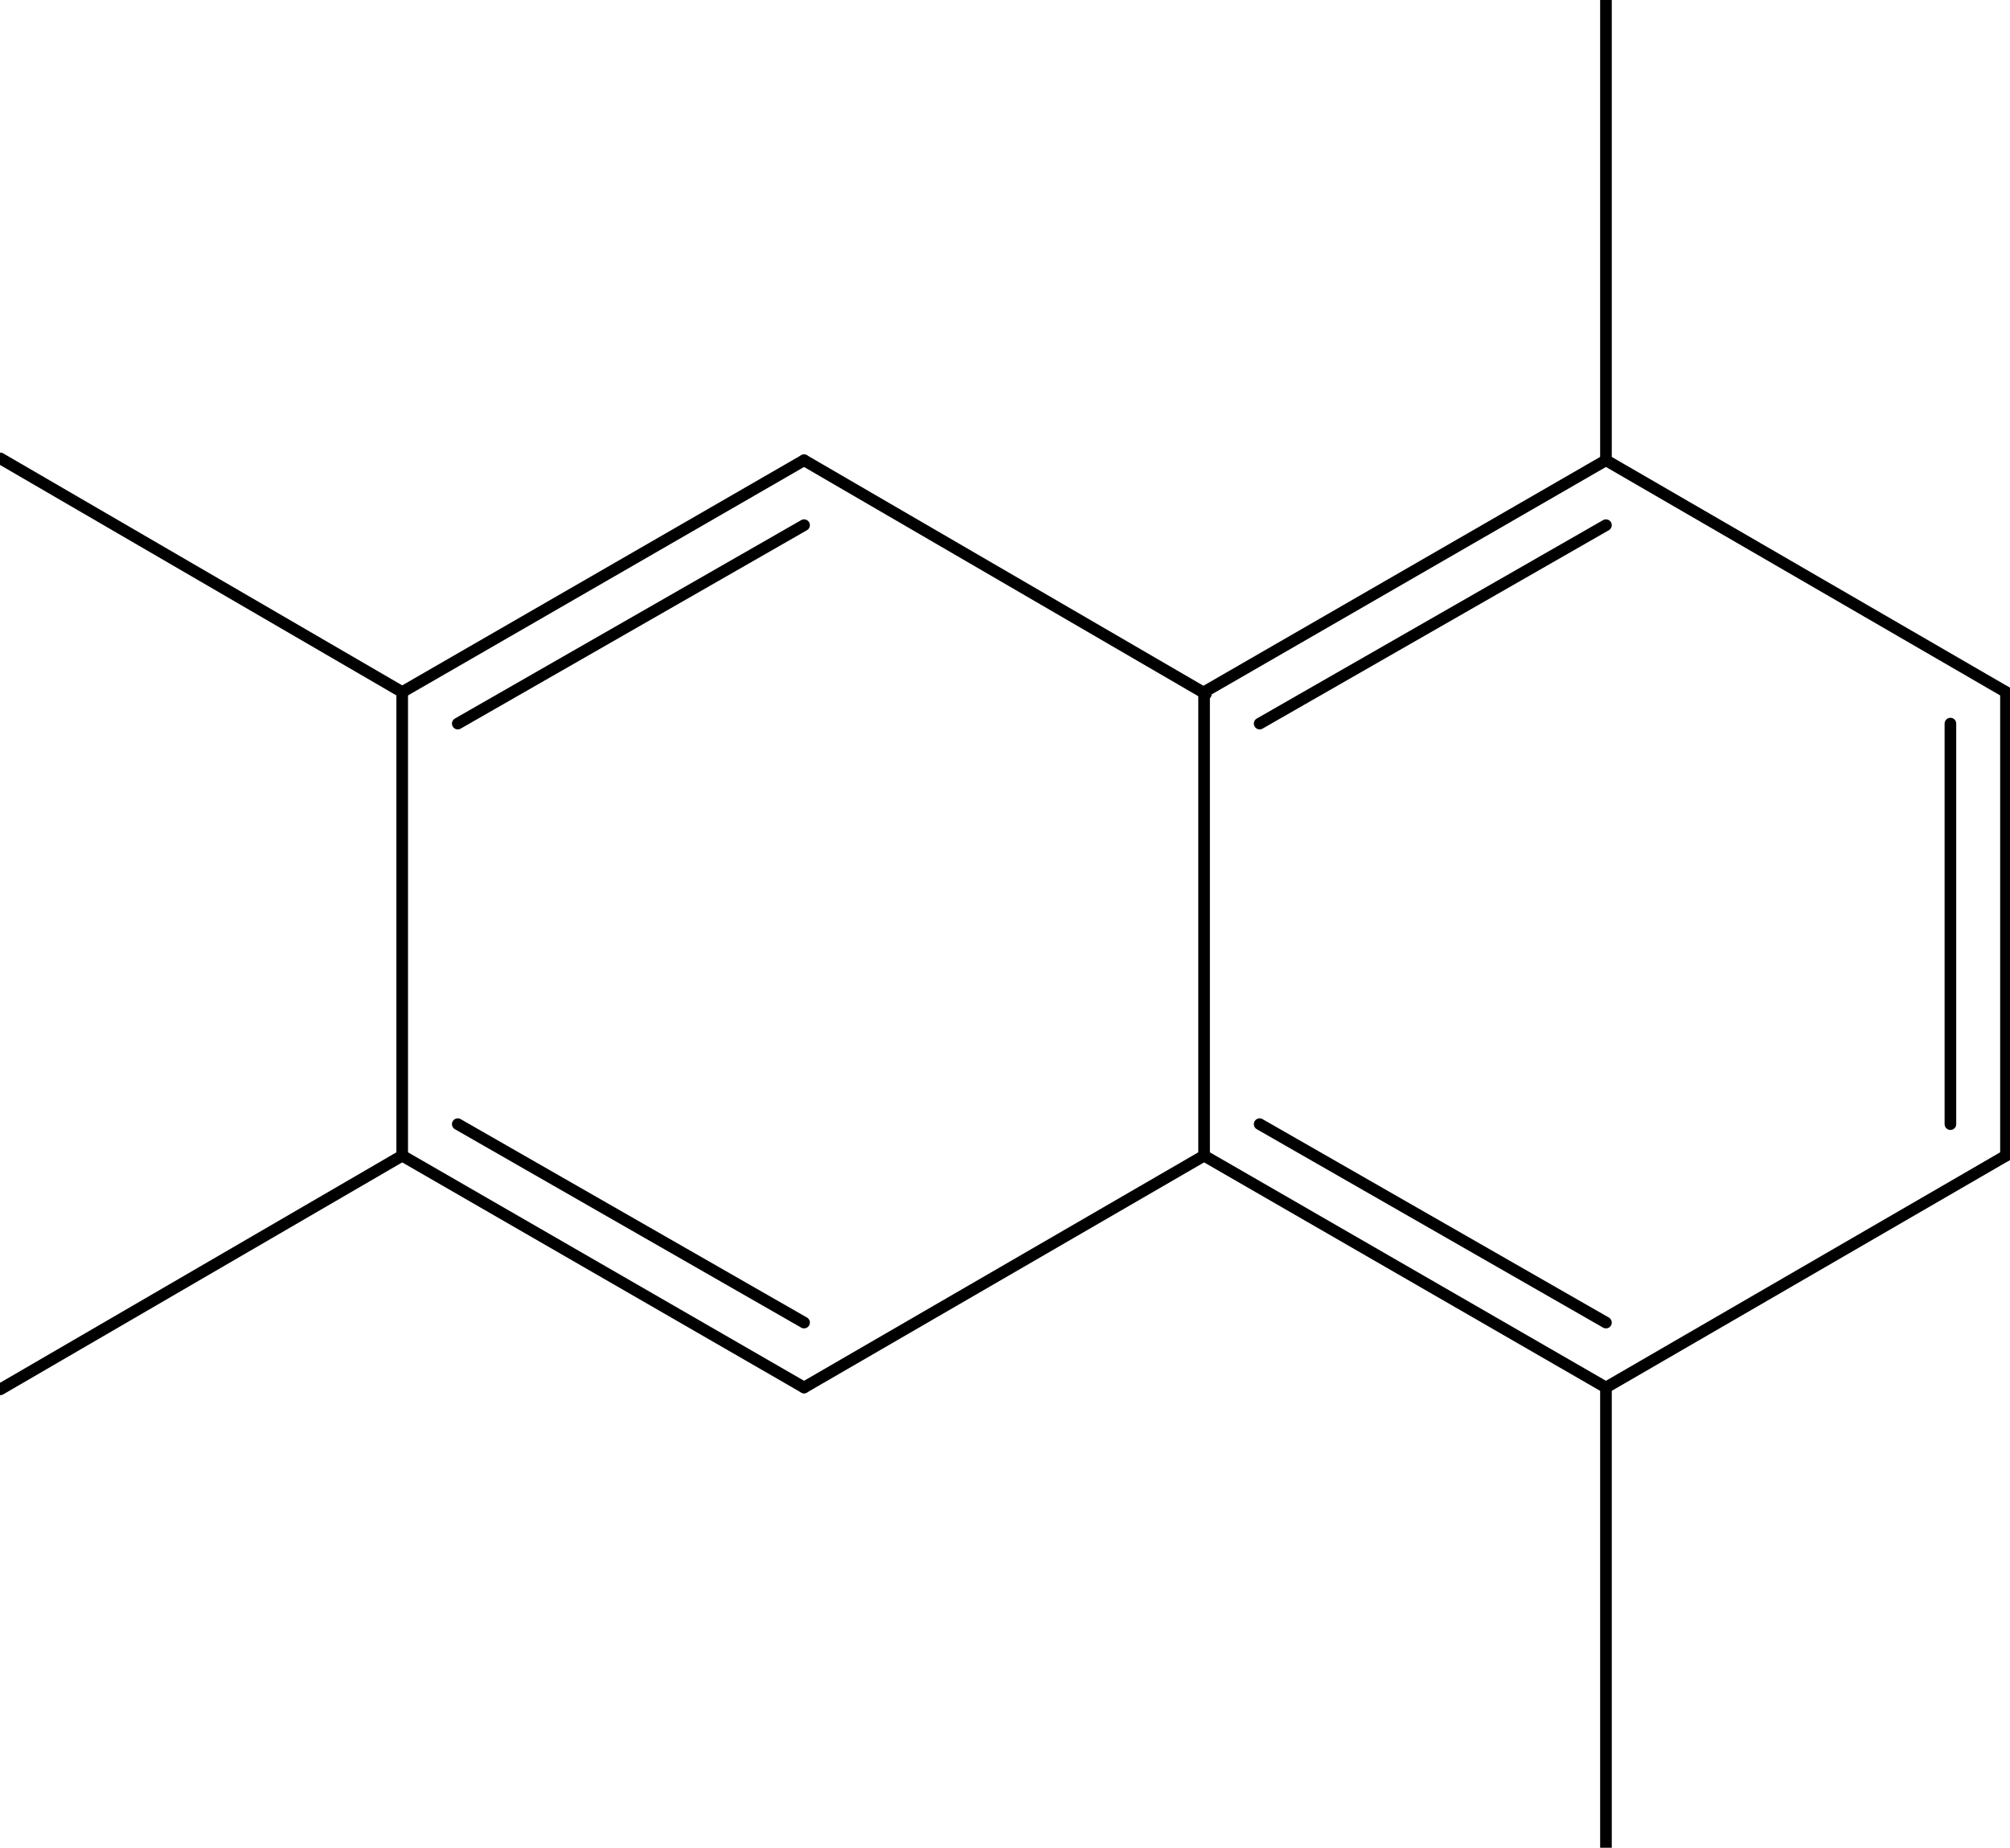 <?xml version="1.0"  encoding="UTF-8" standalone="no"?>
<svg version="1.1" xmlns="http://www.w3.org/2000/svg" xmlns:xlink="http://www.w3.org/1999/xlink" width="173" height="159">
<g transform="translate(-3, -3)">
<path d="M 141.224,42.606 L 175.653,62.553 " stroke="#000000" stroke-width="1px"  stroke-linecap="round"  stroke-linejoin="round"  fill="none" />
<path d="M 175.653,62.553 L 175.653,102.447 " stroke="#000000" stroke-width="1px"  stroke-linecap="round"  stroke-linejoin="round"  fill="none" />
<path d="M 170.871,65.266 L 170.871,99.734 " stroke="#000000" stroke-width="1px"  stroke-linecap="round"  stroke-linejoin="round"  fill="none" />
<path d="M 175.653,102.447 L 141.224,122.394 " stroke="#000000" stroke-width="1px"  stroke-linecap="round"  stroke-linejoin="round"  fill="none" />
<path d="M 141.224,122.394 L 106.635,102.447 " stroke="#000000" stroke-width="1px"  stroke-linecap="round"  stroke-linejoin="round"  fill="none" />
<path d="M 141.224,116.808 L 111.417,99.734 " stroke="#000000" stroke-width="1px"  stroke-linecap="round"  stroke-linejoin="round"  fill="none" />
<path d="M 106.635,102.447 L 72.206,122.394 " stroke="#000000" stroke-width="1px"  stroke-linecap="round"  stroke-linejoin="round"  fill="none" />
<path d="M 72.206,122.394 L 37.617,102.447 " stroke="#000000" stroke-width="1px"  stroke-linecap="round"  stroke-linejoin="round"  fill="none" />
<path d="M 72.206,116.808 L 42.399,99.734 " stroke="#000000" stroke-width="1px"  stroke-linecap="round"  stroke-linejoin="round"  fill="none" />
<path d="M 37.617,102.447 L 37.617,62.553 " stroke="#000000" stroke-width="1px"  stroke-linecap="round"  stroke-linejoin="round"  fill="none" />
<path d="M 37.617,62.553 L 72.206,42.606 " stroke="#000000" stroke-width="1px"  stroke-linecap="round"  stroke-linejoin="round"  fill="none" />
<path d="M 42.399,65.266 L 72.206,48.191 " stroke="#000000" stroke-width="1px"  stroke-linecap="round"  stroke-linejoin="round"  fill="none" />
<path d="M 72.206,42.606 L 106.794,62.713 " stroke="#000000" stroke-width="1px"  stroke-linecap="round"  stroke-linejoin="round"  fill="none" />
<path d="M 141.224,42.606 L 106.635,62.553 " stroke="#000000" stroke-width="1px"  stroke-linecap="round"  stroke-linejoin="round"  fill="none" />
<path d="M 141.224,48.191 L 111.417,65.266 " stroke="#000000" stroke-width="1px"  stroke-linecap="round"  stroke-linejoin="round"  fill="none" />
<path d="M 106.635,102.447 L 106.635,62.553 " stroke="#000000" stroke-width="1px"  stroke-linecap="round"  stroke-linejoin="round"  fill="none" />
<path d="M 37.617,62.553 L 3.029,42.447 " stroke="#000000" stroke-width="1px"  stroke-linecap="round"  stroke-linejoin="round"  fill="none" />
<path d="M 37.617,102.447 L 3.029,122.553 " stroke="#000000" stroke-width="1px"  stroke-linecap="round"  stroke-linejoin="round"  fill="none" />
<path d="M 141.224,122.394 L 141.224,162.447 " stroke="#000000" stroke-width="1px"  stroke-linecap="round"  stroke-linejoin="round"  fill="none" />
<path d="M 141.224,42.606 L 141.224,2.553 " stroke="#000000" stroke-width="1px"  stroke-linecap="round"  stroke-linejoin="round"  fill="none" />
</g>
</svg>
